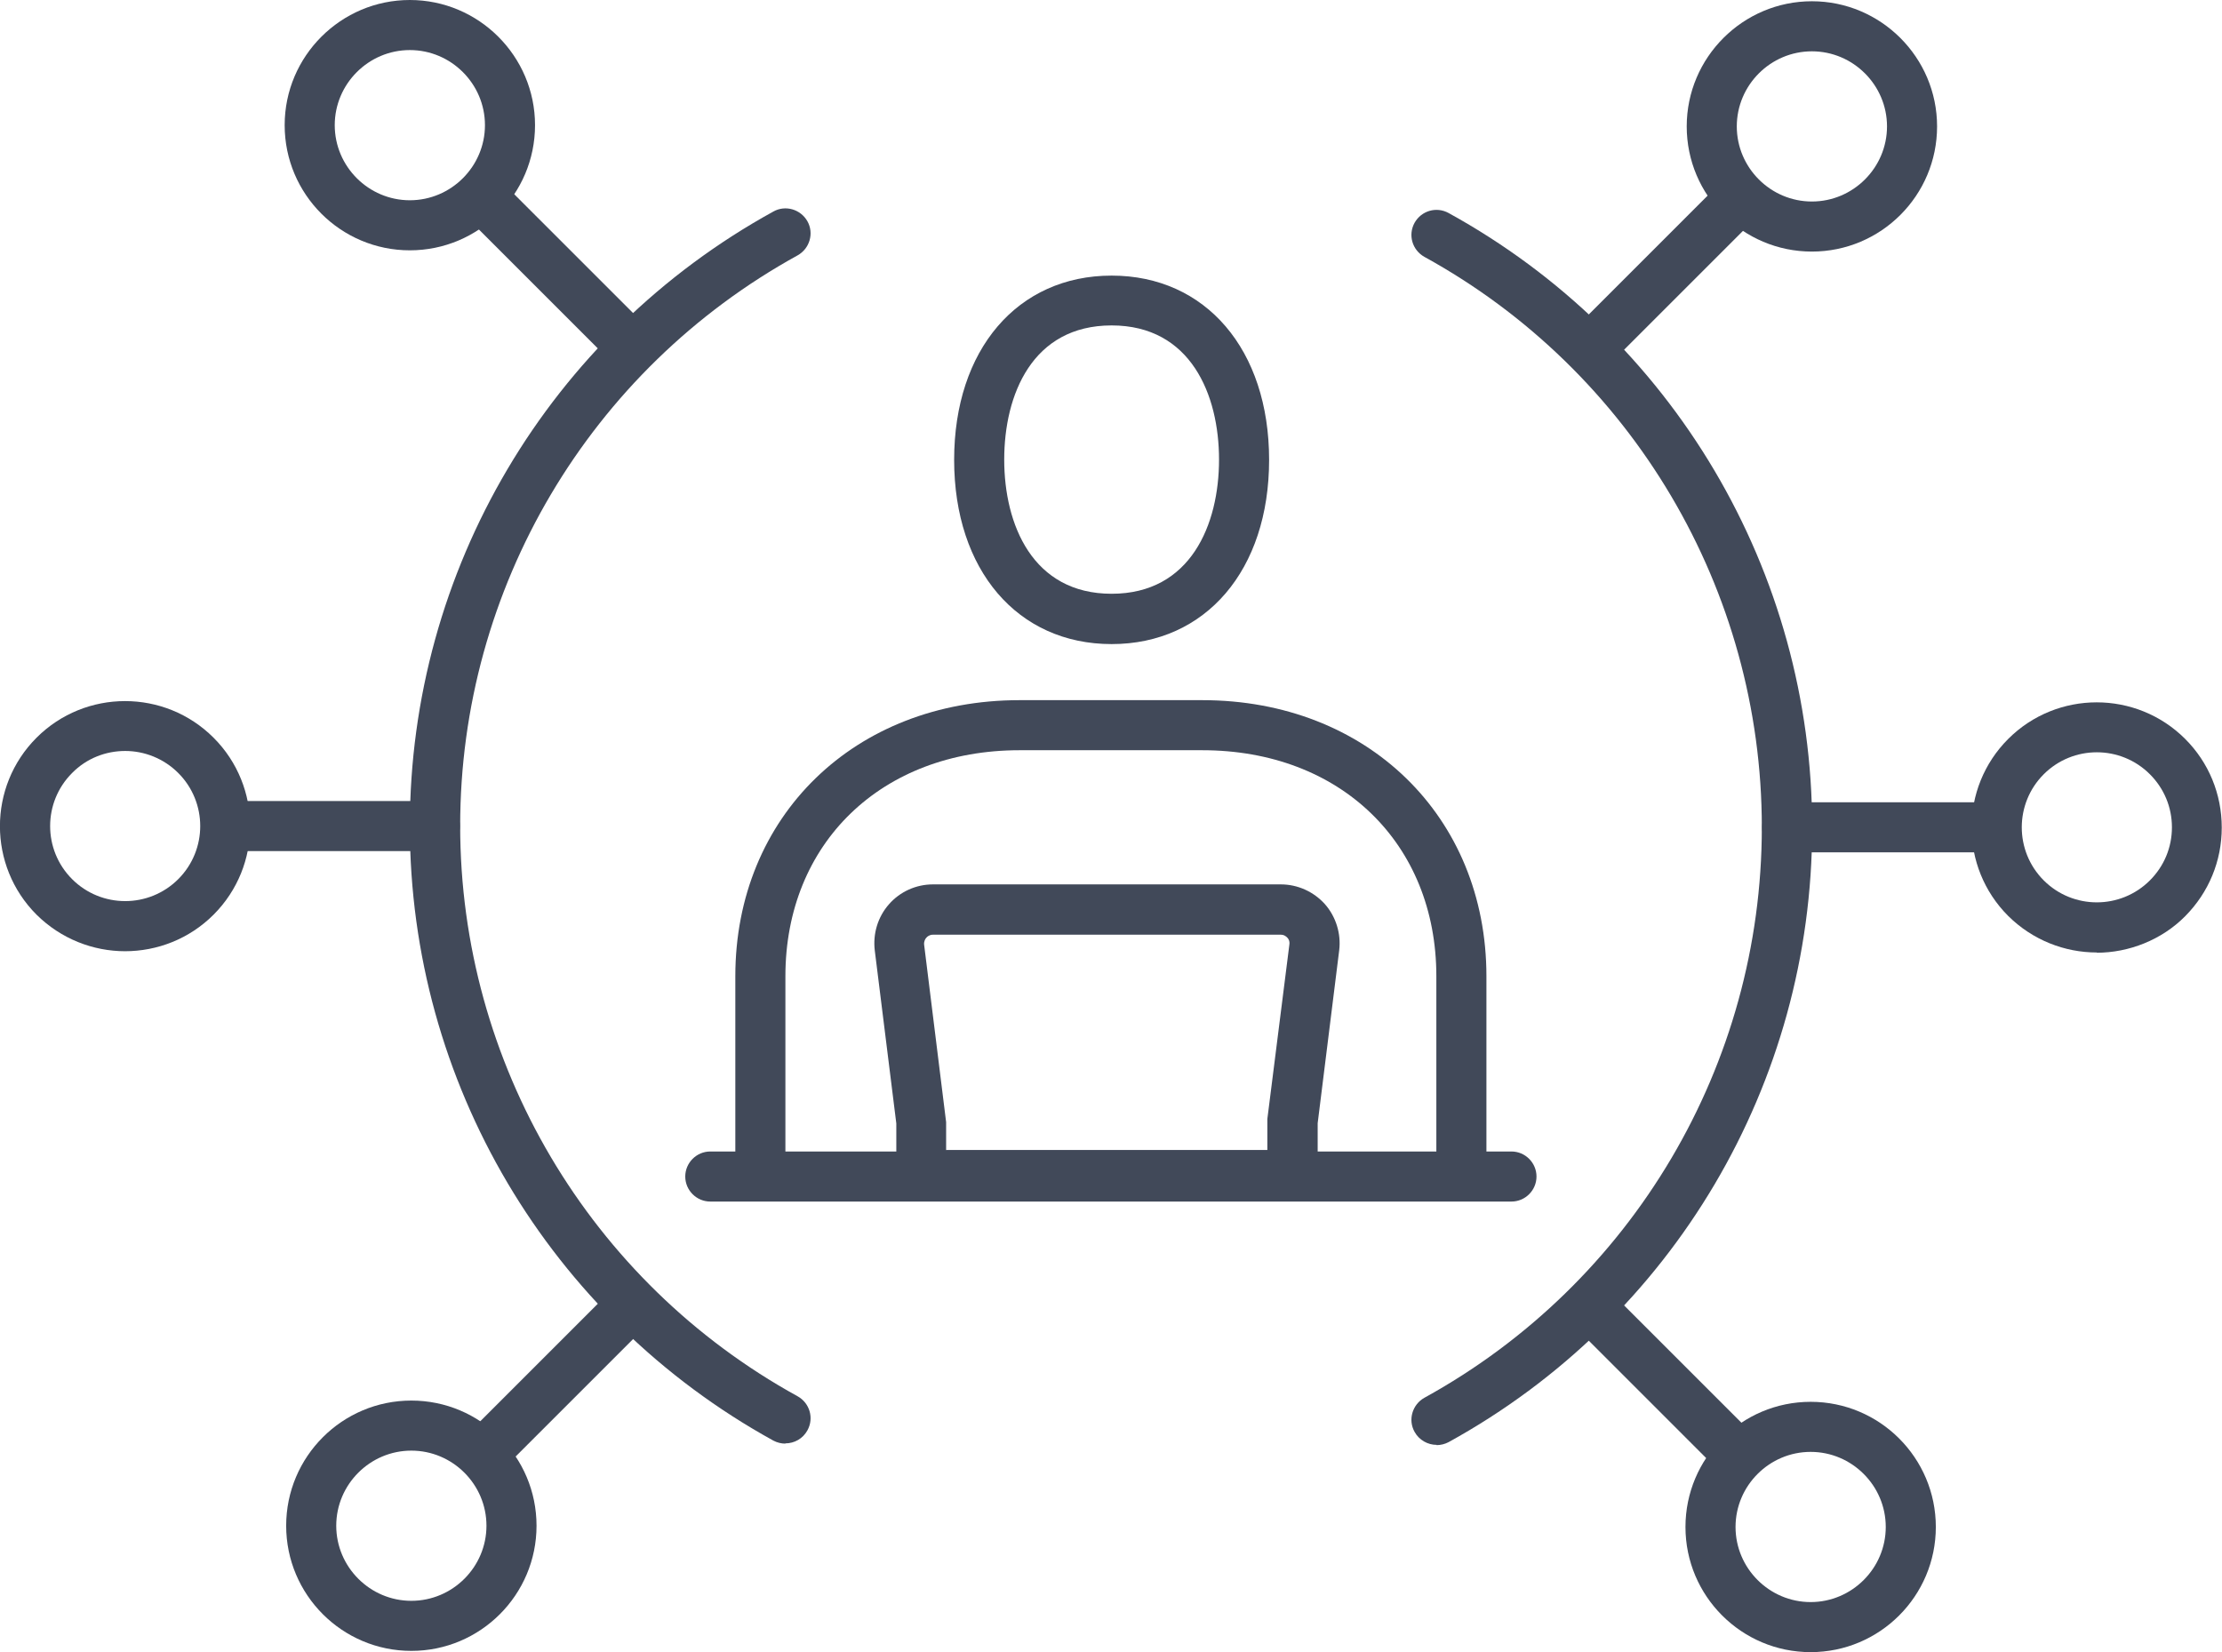 <?xml version="1.0" encoding="UTF-8"?><svg id="Ebene_2" xmlns="http://www.w3.org/2000/svg" viewBox="0 0 88.75 66"><defs><style>.cls-1{fill:#414959;}</style></defs><g id="_ëîé_1"><g><g><g><path class="cls-1" d="m59.37,47h-2v-8c0-5.32-3.84-9.03-9.35-9.03h-7.3c-5.5,0-9.35,3.71-9.35,9.03v8h-2v-8c0-6.39,4.77-11.03,11.35-11.03h7.3c6.58,0,11.35,4.64,11.35,11.03v8Z"/><path class="cls-1" d="m44.4,25.73c-3.76,0-6.29-2.96-6.29-7.36s2.53-7.36,6.29-7.36,6.29,2.96,6.29,7.36-2.53,7.36-6.29,7.36Zm0-12.73c-3.17,0-4.29,2.77-4.29,5.36s1.13,5.36,4.29,5.36,4.29-2.77,4.29-5.36-1.13-5.36-4.29-5.36Z"/><path class="cls-1" d="m52.62,47.94h-16.82v-3.06l-.86-6.91c-.08-.67.12-1.34.57-1.85.44-.5,1.08-.79,1.75-.79h13.9c.67,0,1.31.29,1.76.79.44.5.65,1.18.57,1.84l-.86,6.91v3.06Zm-14.82-2h12.82v-1.24s.88-6.97.88-6.97c.02-.14-.04-.23-.08-.27-.04-.04-.12-.12-.26-.12h-13.9c-.13,0-.22.07-.26.12-.04.04-.1.14-.09.27l.88,7.1v1.12Z"/></g><path class="cls-1" d="m60.37,48H28.37c-.55,0-1-.45-1-1s.45-1,1-1h32c.55,0,1,.45,1,1s-.45,1-1,1Z"/></g><g><path class="cls-1" d="m31.37,57.67c-.16,0-.33-.04-.48-.12-8.95-4.93-14.52-14.33-14.52-24.55s5.56-19.62,14.52-24.55c.48-.27,1.09-.09,1.36.39.27.48.09,1.09-.39,1.36-8.32,4.58-13.48,13.31-13.48,22.79s5.17,18.22,13.48,22.79c.48.27.66.87.39,1.36-.18.33-.52.52-.88.52Z"/><g><path class="cls-1" d="m16.37,10c-2.76,0-5-2.24-5-5S13.62,0,16.37,0s5,2.24,5,5-2.24,5-5,5Zm0-8c-1.65,0-3,1.35-3,3s1.35,3,3,3,3-1.35,3-3-1.35-3-3-3Z"/><path class="cls-1" d="m25.13,14.75c-.26,0-.51-.1-.71-.29l-5.79-5.79c-.39-.39-.39-1.02,0-1.41s1.02-.39,1.41,0l5.79,5.79c.39.39.39,1.02,0,1.41-.2.2-.45.29-.71.29Z"/></g><g><path class="cls-1" d="m5,38c-1.28,0-2.56-.49-3.54-1.46-1.95-1.95-1.95-5.12,0-7.07,1.95-1.95,5.12-1.95,7.07,0h0c1.95,1.95,1.95,5.12,0,7.07-.97.97-2.25,1.46-3.54,1.46Zm0-8c-.77,0-1.54.29-2.12.88-1.17,1.17-1.17,3.07,0,4.24,1.17,1.17,3.07,1.17,4.24,0,1.17-1.17,1.17-3.07,0-4.24-.58-.58-1.35-.88-2.12-.88Z"/><path class="cls-1" d="m17.37,34h-8.18c-.55,0-1-.45-1-1s.45-1,1-1h8.18c.55,0,1,.45,1,1s-.45,1-1,1Z"/></g><g><path class="cls-1" d="m16.43,65.95c-2.76,0-5-2.24-5-5s2.24-5,5-5,5,2.24,5,5-2.24,5-5,5Zm0-8c-1.65,0-3,1.35-3,3s1.35,3,3,3,3-1.35,3-3-1.35-3-3-3Z"/><path class="cls-1" d="m19.39,58.98c-.26,0-.51-.1-.71-.29-.39-.39-.39-1.02,0-1.41l5.79-5.79c.39-.39,1.02-.39,1.41,0,.39.39.39,1.02,0,1.41l-5.79,5.79c-.2.2-.45.29-.71.29Z"/></g></g><g><path class="cls-1" d="m57.38,57.72c-.35,0-.7-.19-.88-.52-.27-.48-.09-1.09.39-1.36,8.32-4.58,13.48-13.31,13.48-22.79s-5.17-18.22-13.48-22.79c-.48-.27-.66-.87-.39-1.36.27-.48.87-.66,1.36-.39,8.96,4.93,14.52,14.33,14.52,24.55s-5.56,19.62-14.52,24.55c-.15.08-.32.12-.48.12Z"/><g><path class="cls-1" d="m72.37,10.05c-2.76,0-5-2.24-5-5S69.62.05,72.37.05s5,2.24,5,5-2.24,5-5,5Zm0-8c-1.65,0-3,1.35-3,3s1.35,3,3,3,3-1.35,3-3-1.35-3-3-3Z"/><path class="cls-1" d="m63.62,14.81c-.26,0-.51-.1-.71-.29-.39-.39-.39-1.02,0-1.41l5.79-5.79c.39-.39,1.02-.39,1.41,0s.39,1.02,0,1.41l-5.79,5.79c-.2.2-.45.29-.71.29Z"/></g><g><path class="cls-1" d="m83.75,38.05c-1.28,0-2.56-.49-3.54-1.46-1.95-1.95-1.95-5.12,0-7.07h0c1.95-1.95,5.12-1.95,7.07,0,.94.94,1.46,2.2,1.46,3.54s-.52,2.59-1.46,3.54-2.25,1.46-3.54,1.46Zm-2.12-7.12c-1.17,1.17-1.17,3.07,0,4.24,1.17,1.17,3.07,1.17,4.24,0,.57-.57.88-1.32.88-2.12s-.31-1.55-.88-2.12c-1.17-1.17-3.07-1.17-4.24,0h0Z"/><path class="cls-1" d="m79.56,34.05h-8.18c-.55,0-1-.45-1-1s.45-1,1-1h8.18c.55,0,1,.45,1,1s-.45,1-1,1Z"/></g><g><path class="cls-1" d="m72.32,66c-2.76,0-5-2.24-5-5s2.24-5,5-5,5,2.24,5,5-2.24,5-5,5Zm0-8c-1.65,0-3,1.35-3,3s1.35,3,3,3,3-1.35,3-3-1.35-3-3-3Z"/><path class="cls-1" d="m69.35,59.03c-.26,0-.51-.1-.71-.29l-5.79-5.79c-.39-.39-.39-1.02,0-1.41.39-.39,1.02-.39,1.41,0l5.79,5.79c.39.39.39,1.02,0,1.41-.2.2-.45.29-.71.29Z"/></g></g></g></g></svg>